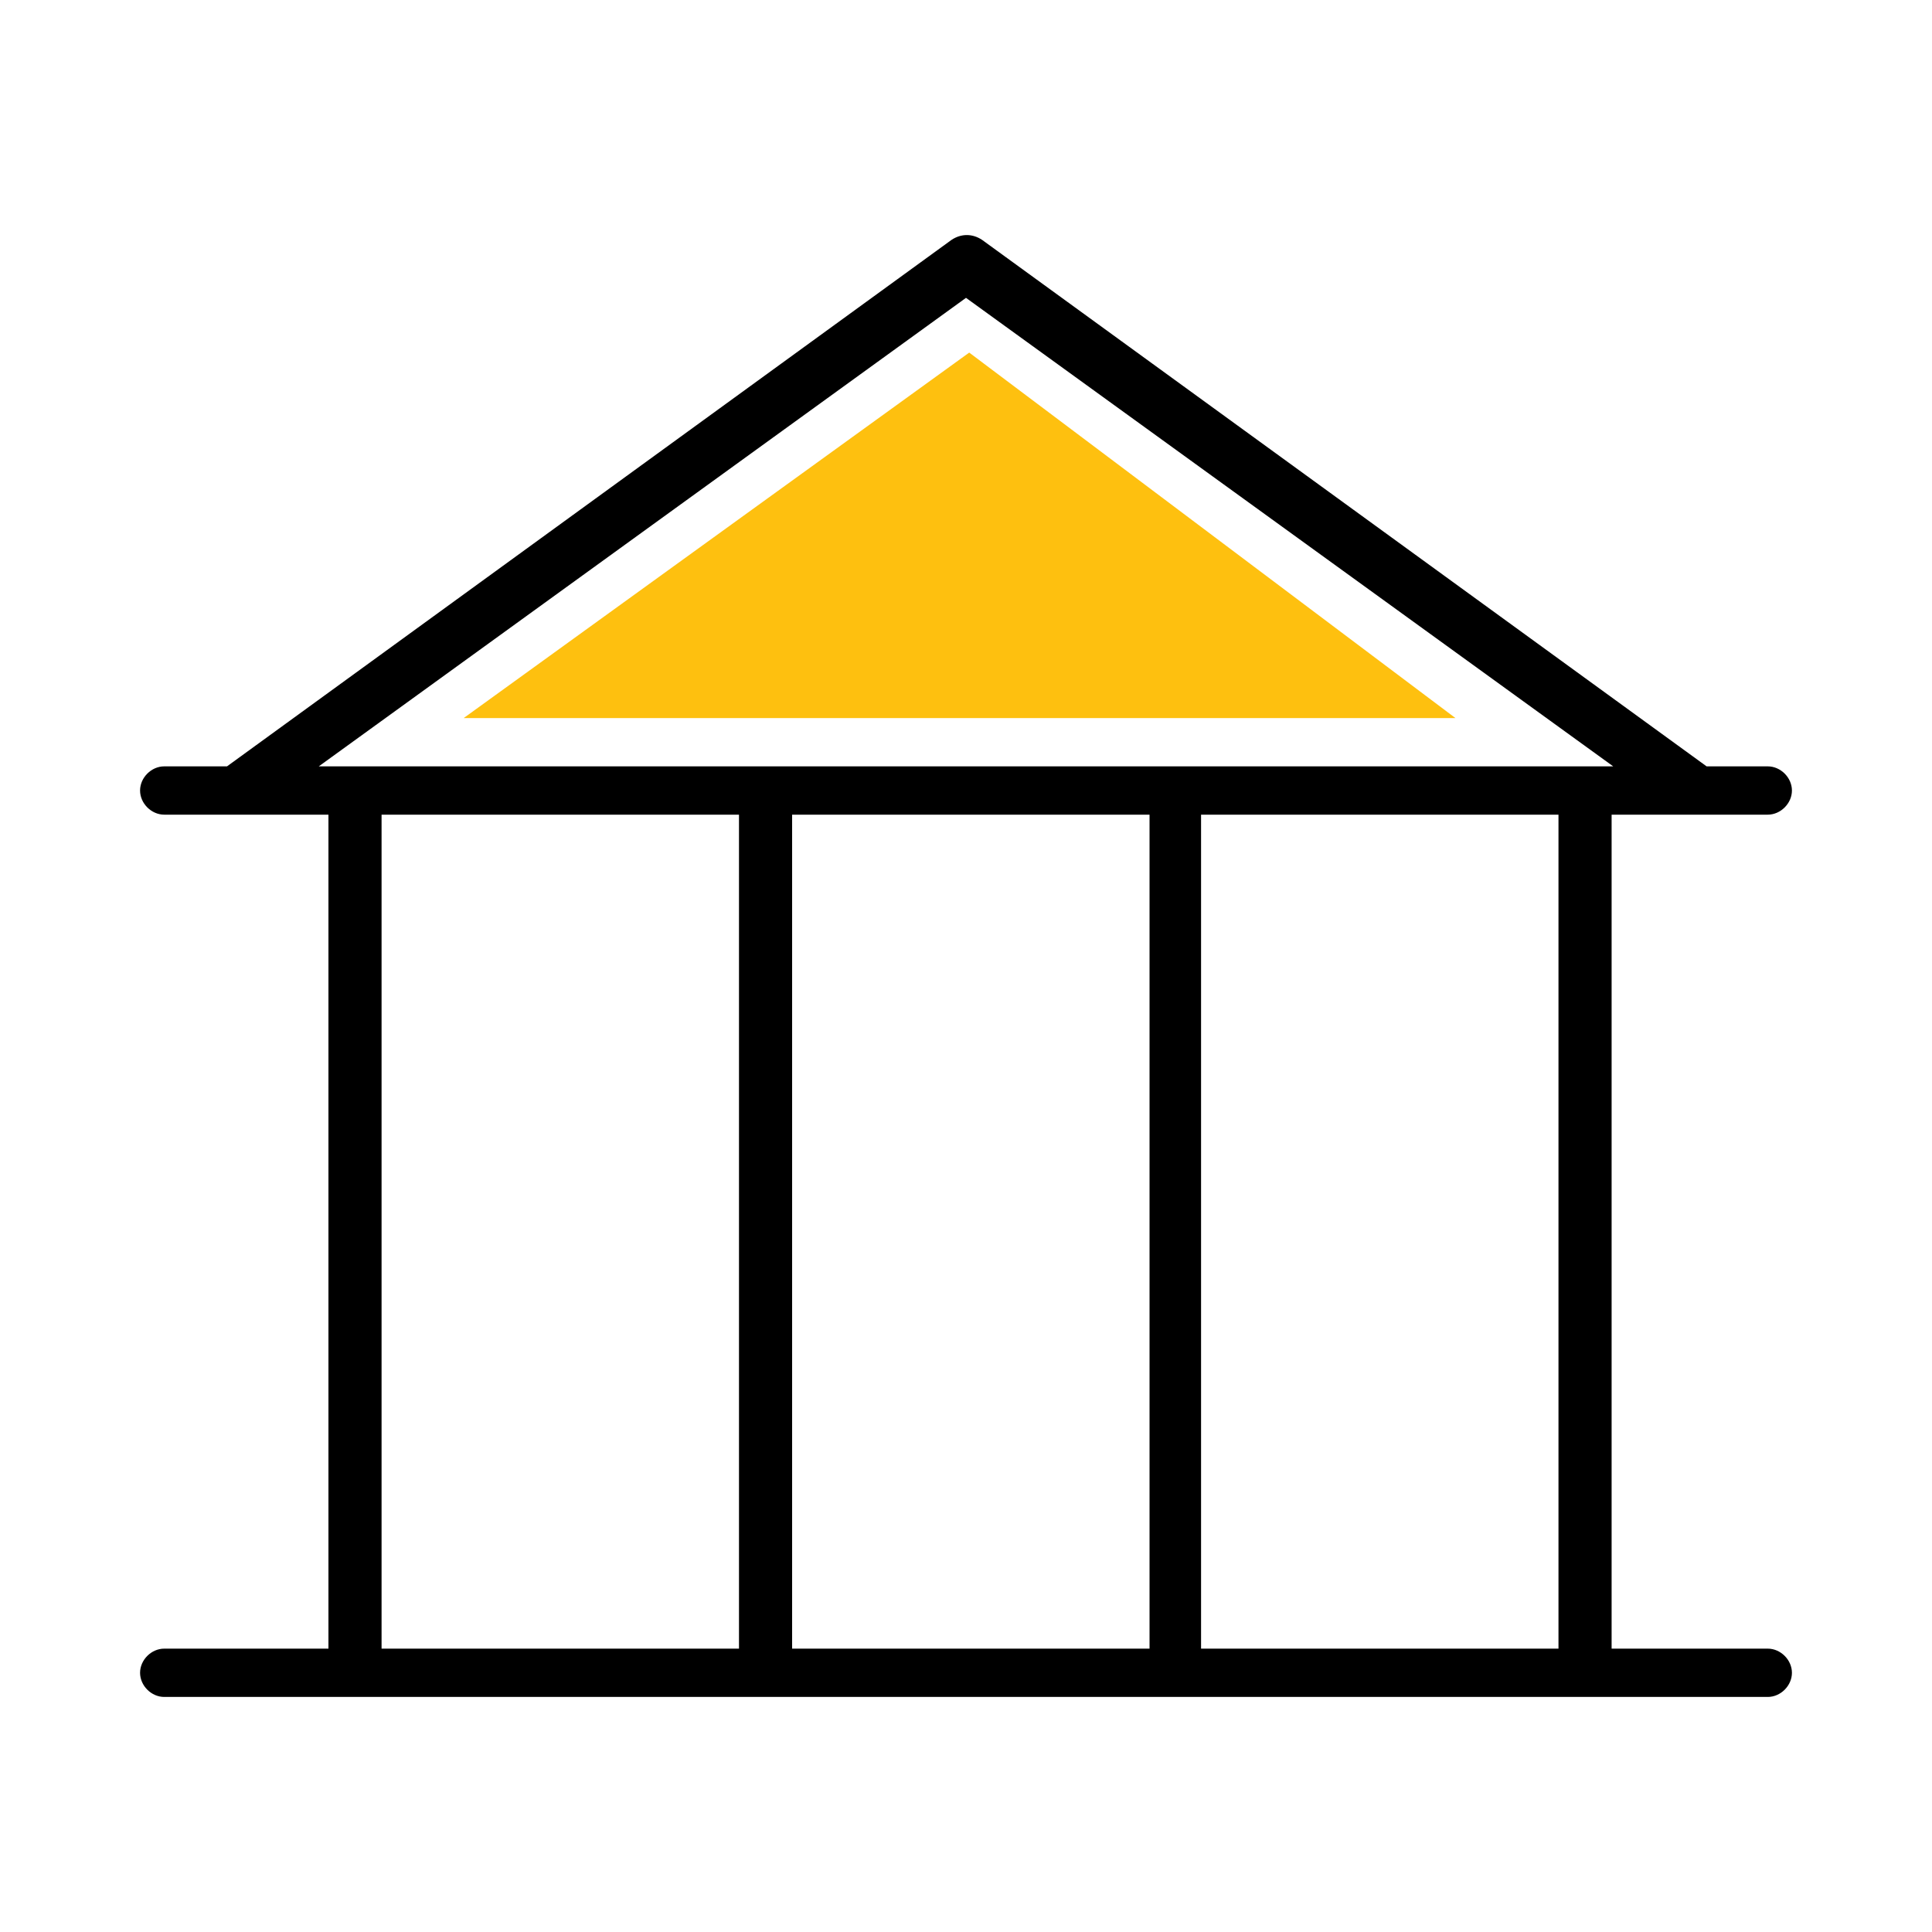<?xml version="1.0" encoding="utf-8"?>
<!-- Generator: Adobe Illustrator 26.0.1, SVG Export Plug-In . SVG Version: 6.00 Build 0)  -->
<svg version="1.1" id="Layer_1" xmlns="http://www.w3.org/2000/svg" xmlns:xlink="http://www.w3.org/1999/xlink" x="0px" y="0px"
	 width="120px" height="120px" viewBox="0 0 120 120" style="enable-background:new 0 0 120 120;" xml:space="preserve">
<style type="text/css">
	.st0{fill:none;}
	.st1{fill:#FEC00F;}
	.st2{fill:#FEC024;}
	.st3{fill:#1C2531;}
</style>
<g>
	<path class="st0" d="M60,18.5L19.8,47.6h80.4L60,18.5z"/>
	<rect x="23.7" y="50.6" class="st0" width="22.2" height="51.8"/>
	<rect x="49.2" y="50.6" class="st0" width="22.2" height="51.8"/>
	<rect x="74.6" y="50.6" class="st0" width="22.2" height="51.8"/>
	<polygon class="st1" points="60.2,21.9 28.8,44.6 90.4,44.6 	"/>
	<path d="M109.8,102.4h-9.7V50.6h9.7c0.8,0,1.5-0.7,1.5-1.5s-0.7-1.5-1.5-1.5H106L61,14.9c-0.6-0.4-1.3-0.4-1.9,0l-45,32.7h-3.9
		c-0.8,0-1.5,0.7-1.5,1.5s0.7,1.5,1.5,1.5h10.2v51.8H10.2c-0.8,0-1.5,0.7-1.5,1.5s0.7,1.5,1.5,1.5h99.6c0.8,0,1.5-0.7,1.5-1.5
		S110.6,102.4,109.8,102.4z M19.8,47.6L60,18.5l40.2,29.1H19.8z M45.9,102.4H23.7V50.6h22.2V102.4z M71.4,102.4H49.2V50.6h22.2
		V102.4z M96.8,102.4H74.6V50.6h22.2L96.8,102.4z"/>
</g>
</svg>

